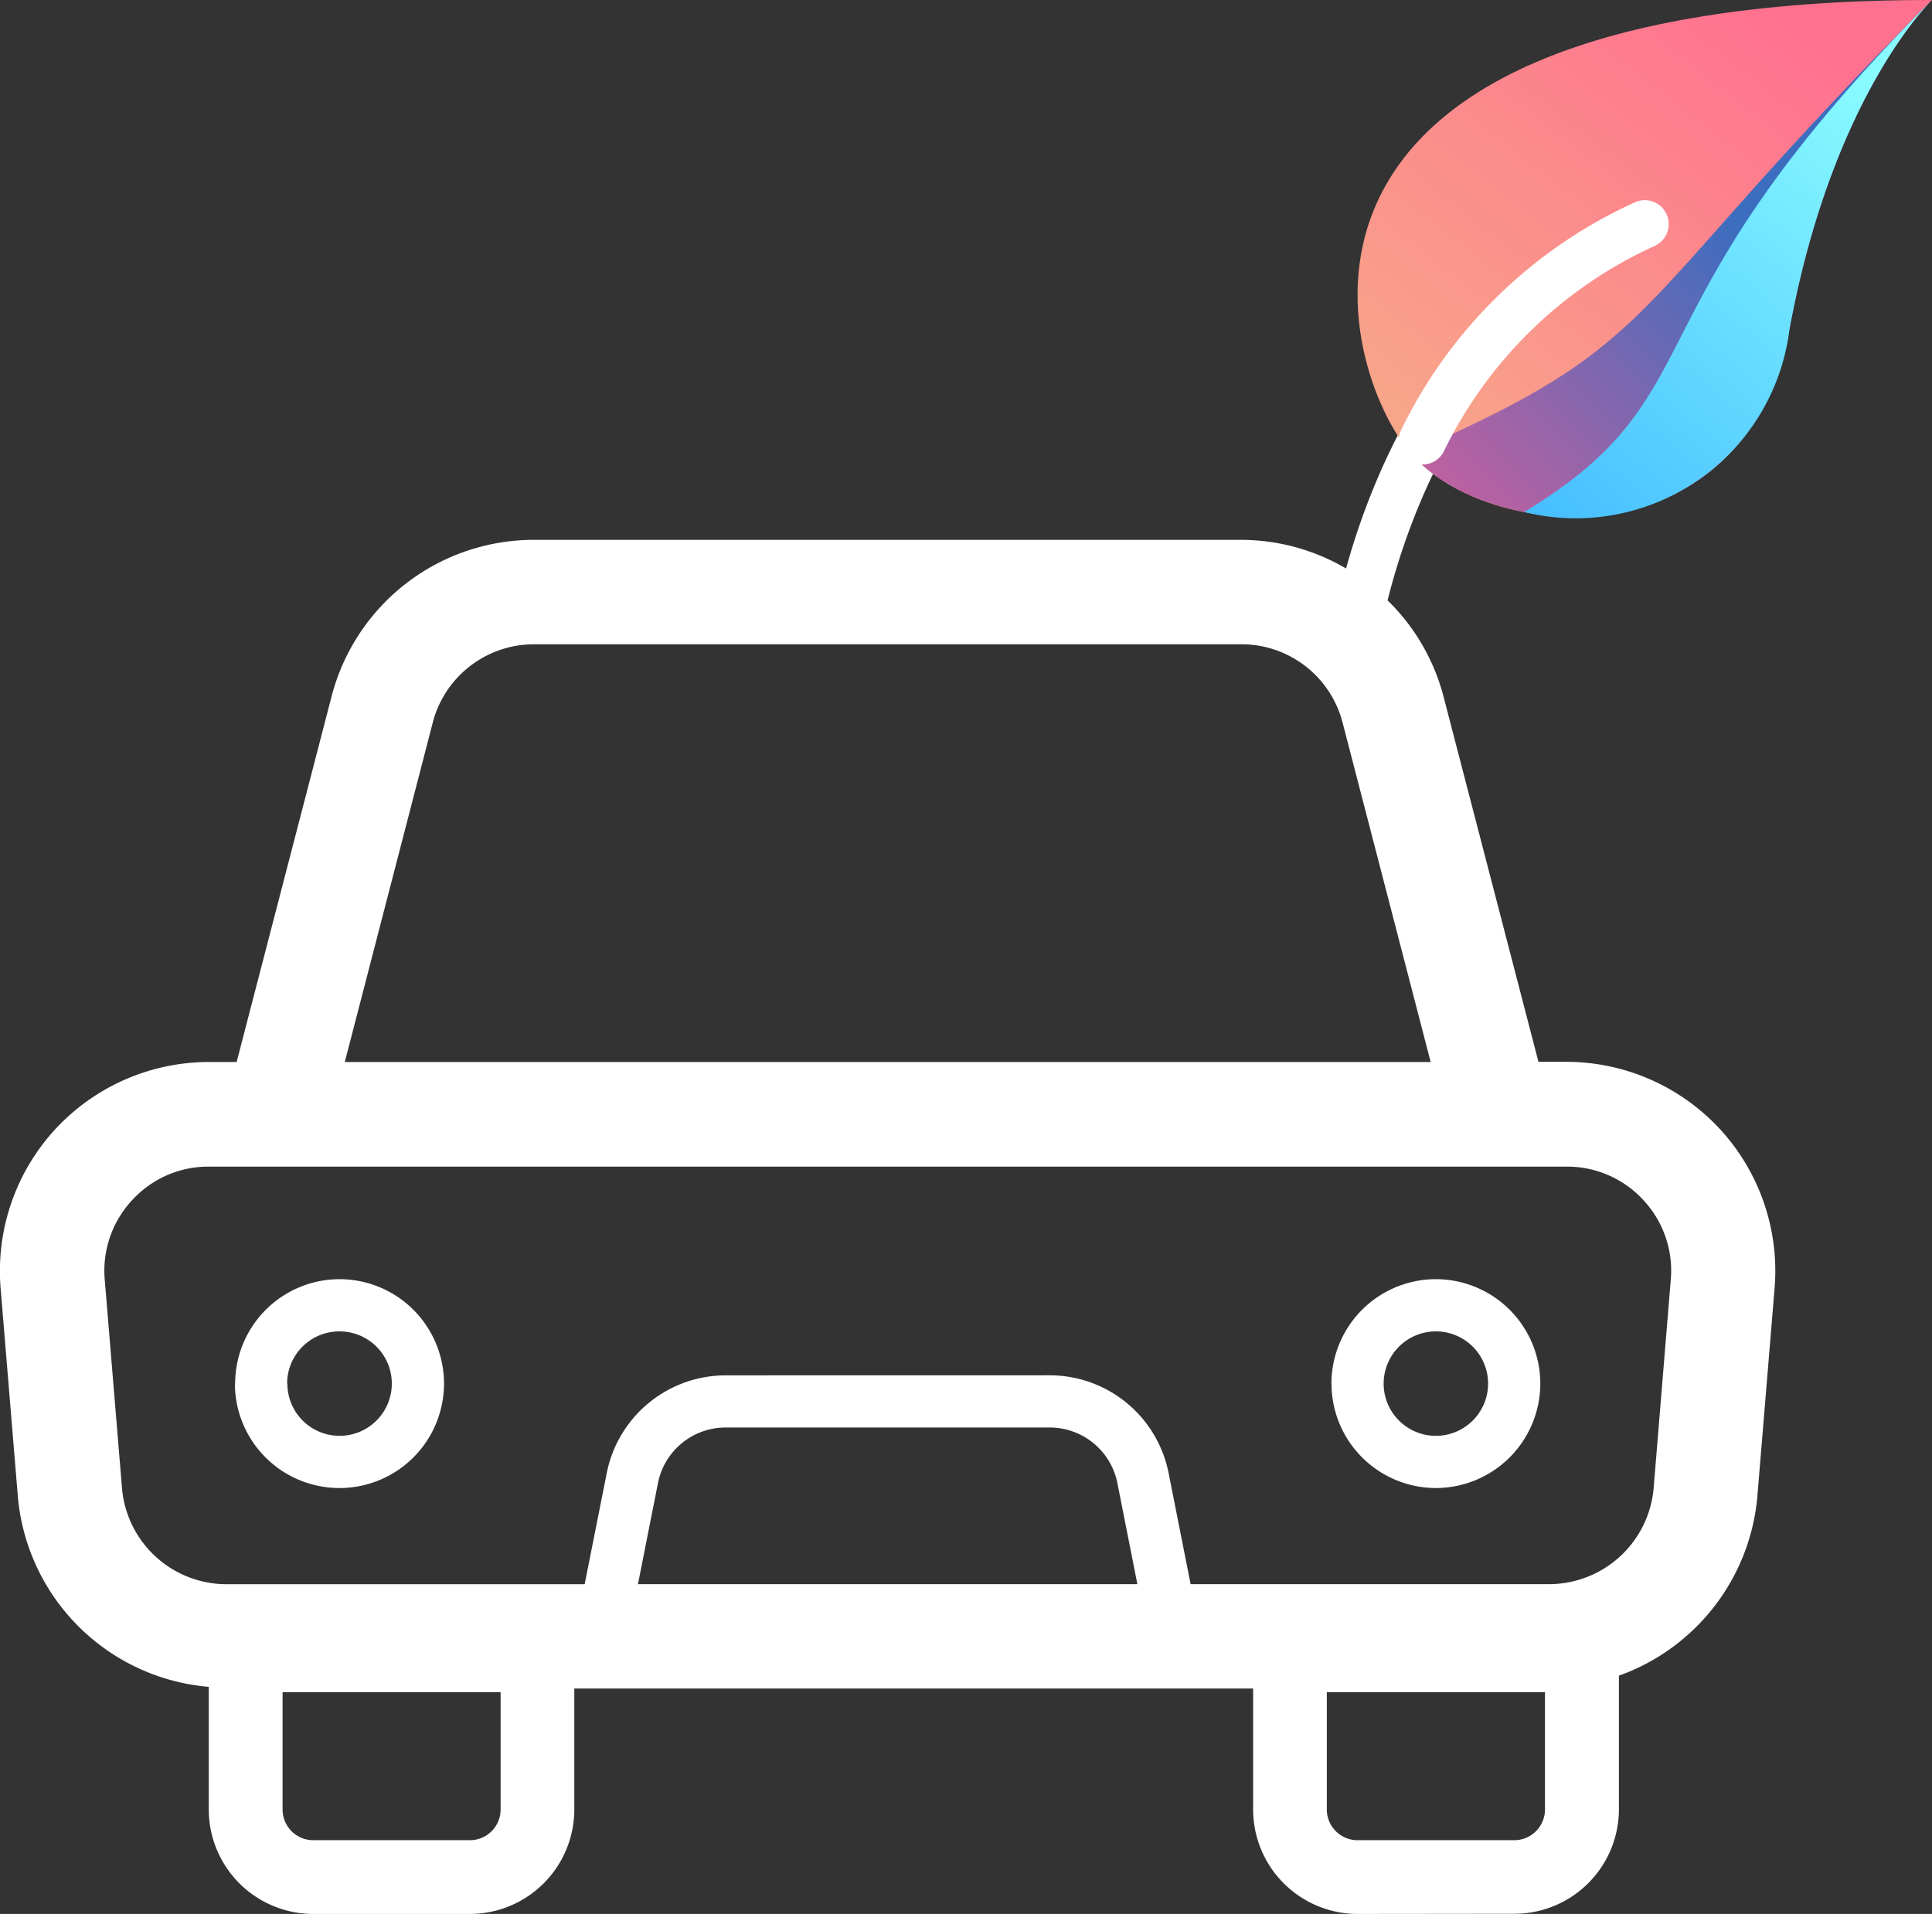 <svg xmlns="http://www.w3.org/2000/svg" xmlns:xlink="http://www.w3.org/1999/xlink" width="32.298" height="32" viewBox="0 0 32.298 32"><rect x="0" y="0" width="32.298" height="32" fill="#333333" stroke="none"/><defs><linearGradient id="a" y1="1" x2="0.879" y2="0.129" gradientUnits="objectBoundingBox"><stop offset="0" stop-color="#f5b987"/><stop offset="1" stop-color="#ff718f"/></linearGradient><linearGradient id="b" x1="0.111" y1="1.117" x2="0.714" y2="0.5" gradientUnits="objectBoundingBox"><stop offset="0" stop-color="#d35f9b"/><stop offset="1" stop-color="#3c6dbf"/></linearGradient><linearGradient id="c" x1="0.299" y1="1.314" x2="1" y2="0.244" gradientUnits="objectBoundingBox"><stop offset="0" stop-color="#40b8ff"/><stop offset="1" stop-color="#89fcff"/></linearGradient></defs><path d="M-351.469-51.016a1.748,1.748,0,0,1-1.746-1.746v-2.023h-11.348v2.023a1.748,1.748,0,0,1-1.746,1.746h-2.619a1.748,1.748,0,0,1-1.746-1.746v-2.051a3.5,3.5,0,0,1-3.191-3.176l-.289-3.492a3.5,3.5,0,0,1,.912-2.653,3.5,3.5,0,0,1,2.567-1.126h.467l1.588-6.115a3.492,3.492,0,0,1,3.38-2.615h11.826a3.477,3.477,0,0,1,1.753.479c.432-1.573,1.672-4.755,4.833-6.12a.4.4,0,0,1,.526.208.4.4,0,0,1-.208.527c-3.051,1.317-4.144,4.653-4.457,5.918a3.469,3.469,0,0,1,.933,1.6l1.589,6.115h.467a3.5,3.5,0,0,1,2.569,1.127,3.5,3.5,0,0,1,.912,2.652l-.289,3.492A3.508,3.508,0,0,1-347.1-55v2.235a1.748,1.748,0,0,1-1.746,1.746Zm-.514-1.746a.514.514,0,0,0,.514.513h2.619a.514.514,0,0,0,.514-.513v-1.961h-3.647Zm-17.457,0a.513.513,0,0,0,.512.513h2.619a.514.514,0,0,0,.514-.513v-1.961h-3.645Zm12.825-7.26a2.028,2.028,0,0,1,1.986,1.629l.369,1.863h6a1.757,1.757,0,0,0,1.74-1.6l.287-3.491a1.729,1.729,0,0,0-.455-1.327,1.729,1.729,0,0,0-1.285-.563h-22.7a1.726,1.726,0,0,0-1.283.562,1.73,1.73,0,0,0-.457,1.328l.289,3.492a1.755,1.755,0,0,0,1.74,1.6h5.994l.37-1.862a2.029,2.029,0,0,1,1.985-1.63Zm-6.549,1.8-.335,1.692h8.349l-.335-1.694a1.154,1.154,0,0,0-1.13-.925h-5.421A1.153,1.153,0,0,0-363.164-58.223Zm-3.765-12.714L-368.4-65.26h18.153l-1.473-5.677a1.745,1.745,0,0,0-1.69-1.307h-11.826A1.748,1.748,0,0,0-366.929-70.937Zm15.023,11.053a1.748,1.748,0,0,1,1.746-1.746,1.748,1.748,0,0,1,1.746,1.746,1.749,1.749,0,0,1-1.746,1.746A1.748,1.748,0,0,1-351.905-59.884Zm.873,0a.873.873,0,0,0,.873.873.873.873,0,0,0,.873-.873.873.873,0,0,0-.873-.873A.873.873,0,0,0-351.033-59.884Zm-19.2,0a1.748,1.748,0,0,1,1.746-1.746,1.748,1.748,0,0,1,1.746,1.746,1.748,1.748,0,0,1-1.746,1.746A1.748,1.748,0,0,1-370.237-59.884Zm.873,0a.873.873,0,0,0,.873.873.873.873,0,0,0,.873-.873.873.873,0,0,0-.873-.873A.873.873,0,0,0-369.364-59.884Z" transform="translate(374.164 83.016)" fill="#fff"/><g transform="translate(22.695)"><path d="M559.437,530.545s-1.658,1.577-2.382,5.5-5.029,3.606-6.339,2.071C549.545,536.747,547.641,530.545,559.437,530.545Z" transform="translate(-549.835 -530.545)" fill-rule="evenodd" fill="url(#a)"/><path d="M559.565,530.545s-1.658,1.577-2.382,5.5-5.029,3.606-6.339,2.071C555.2,536.219,554.328,535.783,559.565,530.545Z" transform="translate(-549.963 -530.545)" fill-rule="evenodd" fill="url(#b)"/><path d="M559.843,530.545s-1.658,1.577-2.382,5.5a3.6,3.6,0,0,1-4.435,3.061C556.351,537.092,554.605,535.783,559.843,530.545Z" transform="translate(-550.24 -530.545)" fill-rule="evenodd" fill="url(#c)"/></g><path d="M551.022,538.8a.4.4,0,0,1-.354-.587,8.035,8.035,0,0,1,3.909-3.8.4.4,0,1,1,.318.735,7.258,7.258,0,0,0-3.52,3.436A.4.4,0,0,1,551.022,538.8Z" transform="translate(-527.24 -531.033)" fill="#fff"/></svg>